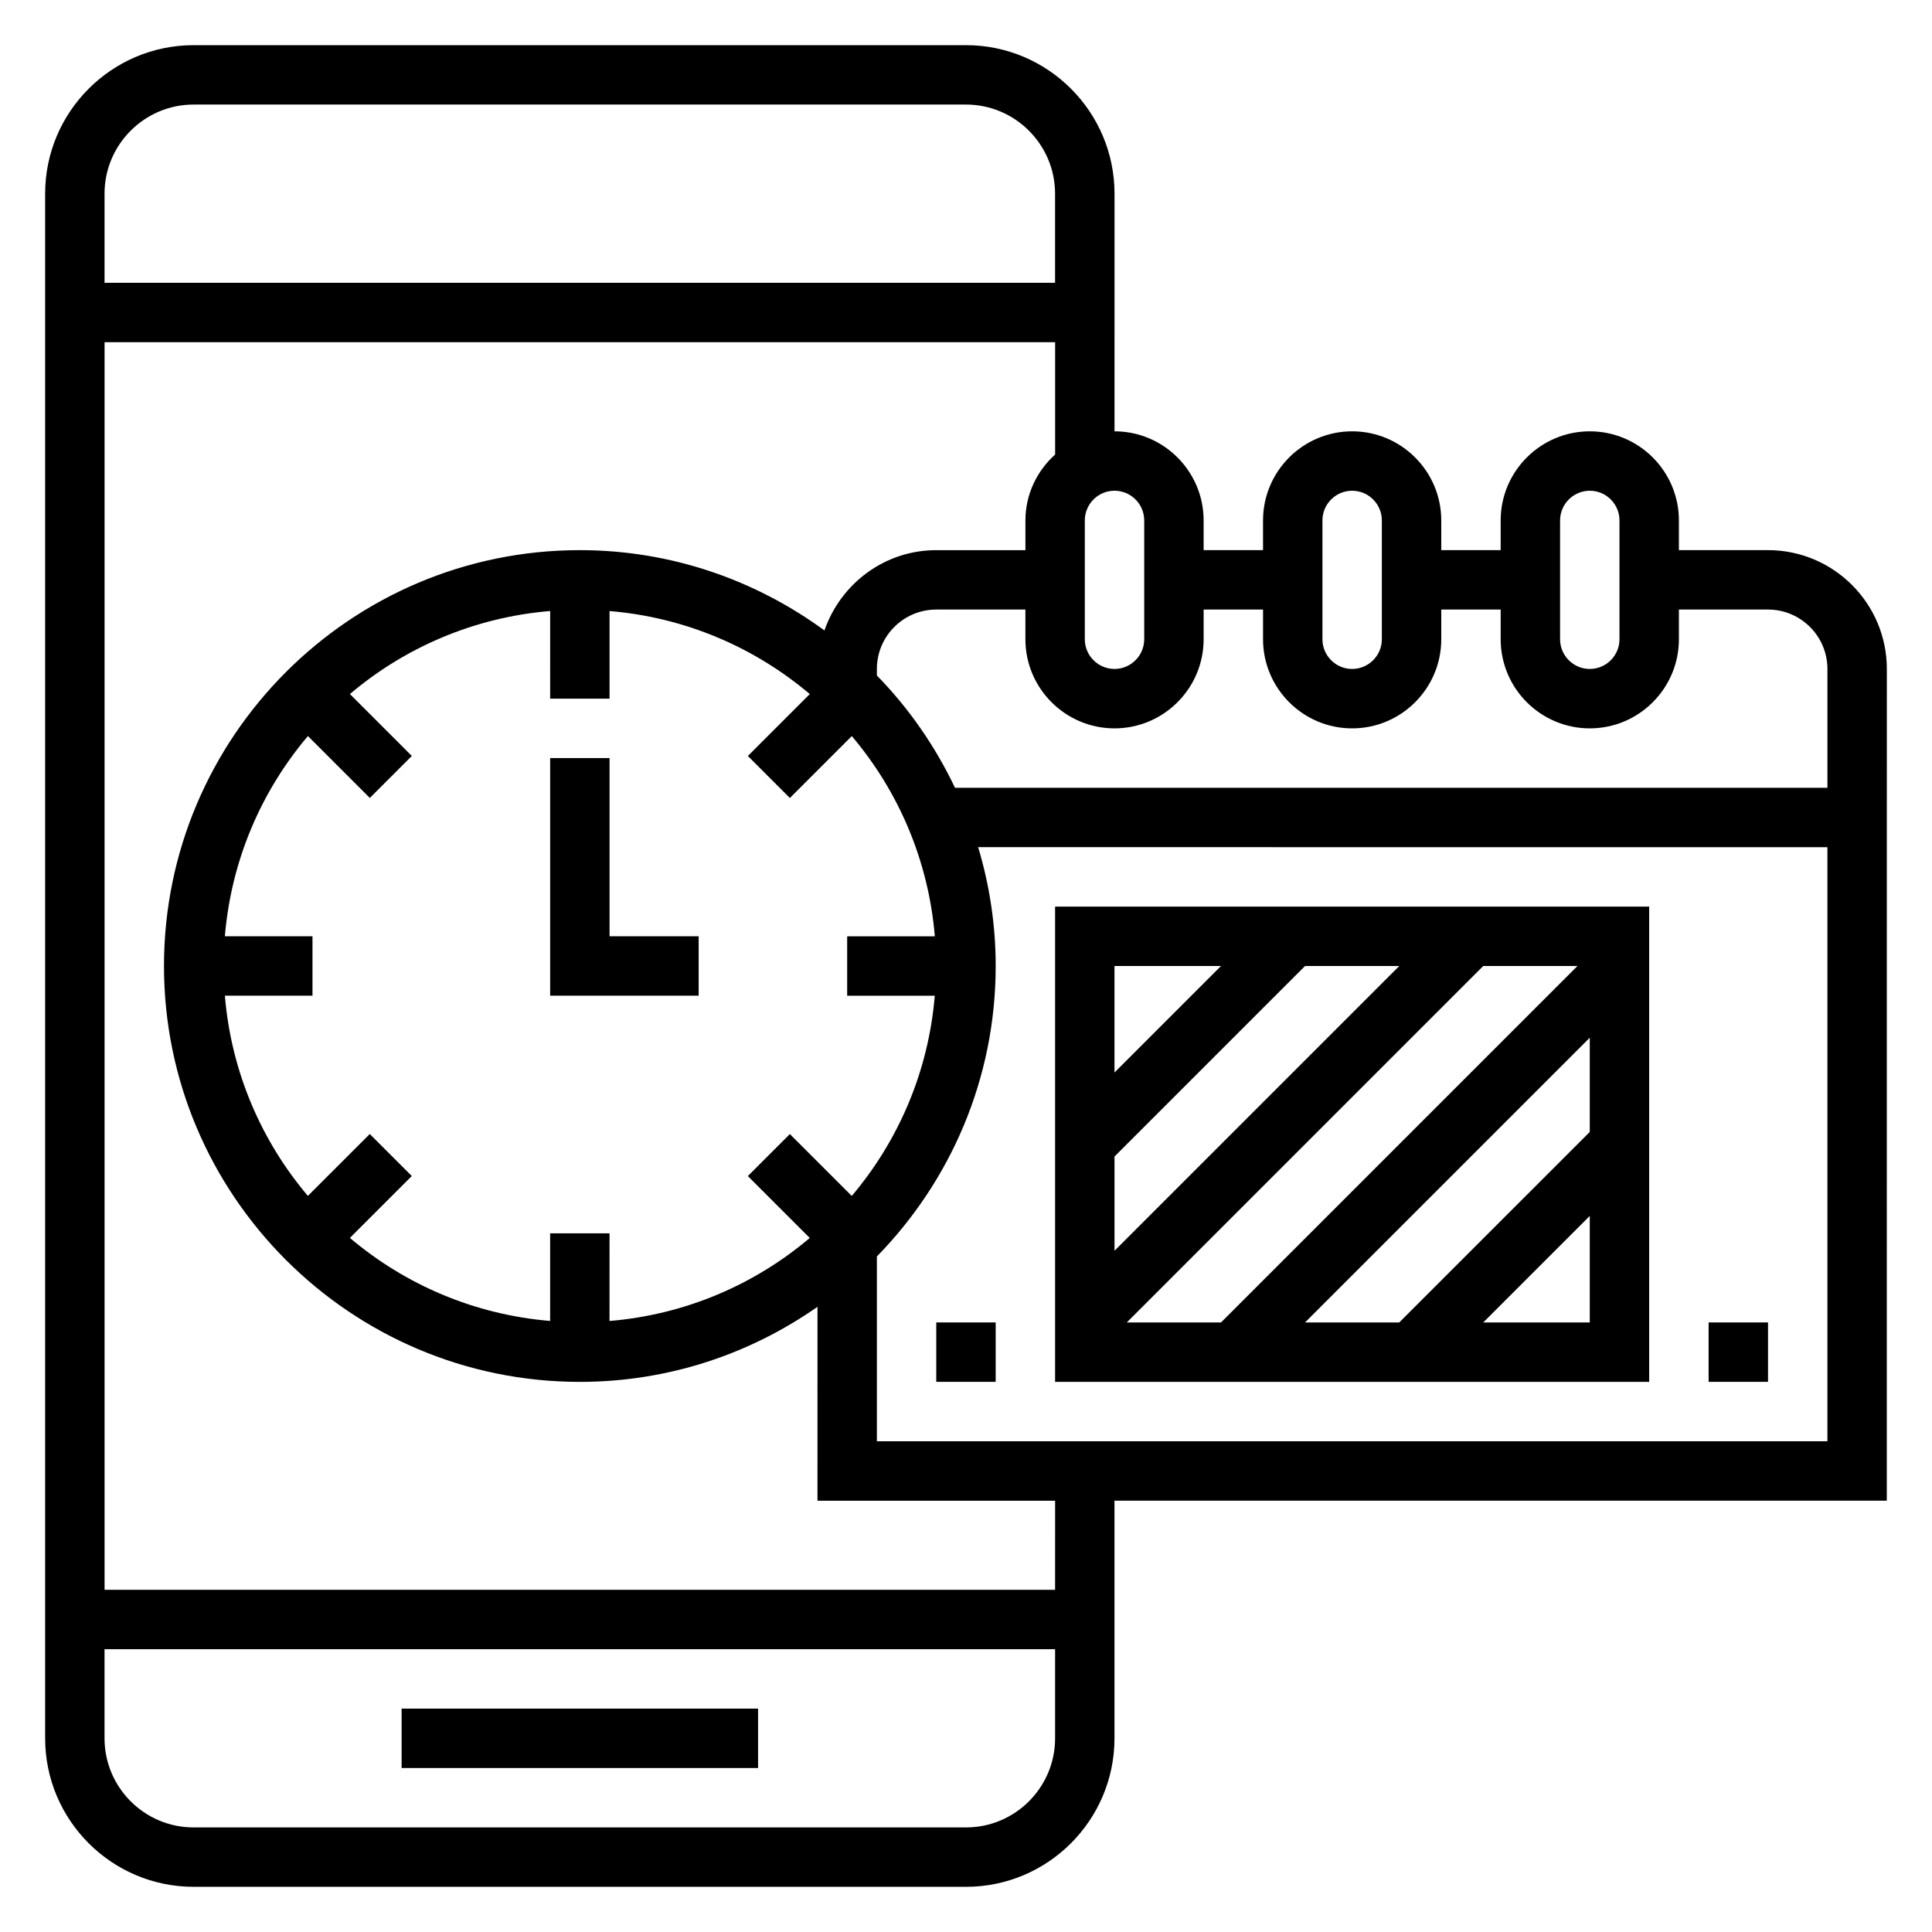 <?xml version="1.0" encoding="UTF-8"?>
<!-- Uploaded to: ICON Repo, www.svgrepo.com, Generator: ICON Repo Mixer Tools -->
<svg fill="#000000" width="800px" height="800px" version="1.1" viewBox="144 144 512 512" xmlns="http://www.w3.org/2000/svg">
 <g>
  <path d="m250.43 596.8h94.465v15.742h-94.465z"/>
  <path d="m305.54 344.89h-15.746v62.977h39.359v-15.746h-23.613z"/>
  <path d="m644.03 321.28c0-17.367-14.121-31.488-31.488-31.488h-23.617v-7.871c0-13.02-10.598-23.617-23.617-23.617-13.02 0-23.617 10.598-23.617 23.617v7.871h-15.742v-7.871c0-13.02-10.598-23.617-23.617-23.617s-23.617 10.598-23.617 23.617v7.871h-15.742v-7.871c0-13.02-10.598-23.617-23.617-23.617l0.004-62.977c0-21.703-17.656-39.359-39.359-39.359h-204.68c-21.703 0-39.359 17.656-39.359 39.359v409.34c0 21.703 17.656 39.359 39.359 39.359h204.67c21.703 0 39.359-17.656 39.359-39.359v-62.977h204.67zm-86.594-39.359c0-4.336 3.535-7.871 7.871-7.871 4.336 0 7.871 3.535 7.871 7.871v31.488c0 4.336-3.535 7.871-7.871 7.871-4.336 0-7.871-3.535-7.871-7.871zm-62.977 0c0-4.336 3.535-7.871 7.871-7.871 4.336 0 7.871 3.535 7.871 7.871v31.488c0 4.336-3.535 7.871-7.871 7.871-4.336 0-7.871-3.535-7.871-7.871zm-15.742 23.617v7.871c0 13.02 10.598 23.617 23.617 23.617 13.02 0 23.617-10.598 23.617-23.617v-7.871h15.742v7.871c0 13.02 10.598 23.617 23.617 23.617s23.617-10.598 23.617-23.617v-7.871h23.617c8.684 0 15.742 7.062 15.742 15.742v31.488h-231.2c-5.266-11.043-12.242-21.105-20.703-29.75v-1.738c0-8.684 7.062-15.742 15.742-15.742h23.617v7.871c0 13.02 10.598 23.617 23.617 23.617s23.617-10.598 23.617-23.617v-7.871zm-108.99 155.4-16.406-16.398-11.133 11.133 16.406 16.398c-14.578 12.352-32.93 20.324-53.066 22.004l0.004-23.227h-15.742v23.215c-20.137-1.676-38.477-9.652-53.066-22.004l16.406-16.398-11.133-11.133-16.406 16.398c-12.344-14.57-20.324-32.918-21.996-53.055h23.215v-15.742l-23.215-0.004c1.676-20.137 9.652-38.477 22.004-53.066l16.406 16.406 11.133-11.133-16.406-16.406c14.578-12.352 32.93-20.324 53.066-22.004l-0.004 23.227h15.742v-23.215c20.137 1.676 38.477 9.652 53.066 22.004l-16.406 16.406 11.133 11.133 16.406-16.406c12.352 14.578 20.324 32.93 22.004 53.066l-23.23-0.004v15.742h23.215c-1.672 20.133-9.652 38.48-21.996 53.062zm77.5-179.02v31.488c0 4.336-3.535 7.871-7.871 7.871s-7.871-3.535-7.871-7.871v-31.488c0-4.336 3.535-7.871 7.871-7.871s7.871 3.535 7.871 7.871zm-251.91-110.21h204.67c13.02 0 23.617 10.598 23.617 23.617v23.617l-251.9-0.004v-23.617c0-13.02 10.594-23.613 23.613-23.613zm204.68 456.58h-204.68c-13.02 0-23.617-10.598-23.617-23.617v-23.617h251.91v23.617c0 13.02-10.594 23.617-23.613 23.617zm23.613-62.977h-251.9v-330.62h251.91v29.758c-4.793 4.32-7.871 10.523-7.871 17.477v7.871h-23.617c-13.77 0-25.371 8.941-29.645 21.277-18.219-13.32-40.586-21.281-64.82-21.281-60.773 0-110.21 49.438-110.21 110.21 0 60.773 49.438 110.21 110.21 110.21 23.41 0 45.105-7.391 62.977-19.895l-0.004 51.387h62.977zm-47.23-39.363v-48.973c19.445-19.883 31.488-47.043 31.488-76.98 0-10.941-1.652-21.5-4.644-31.488l225.06 0.004v157.44z"/>
  <path d="m423.61 510.21h157.44v-125.95h-157.44zm15.746-59.719 50.492-50.488h24.969l-75.461 75.461zm125.95-6.516-50.492 50.488h-24.969l75.461-75.461zm-97.727 50.488h-24.969l94.465-94.465h24.969zm69.496 0 28.23-28.227v28.227zm-69.496-94.461-28.227 28.227v-28.227z"/>
  <path d="m596.8 494.46h15.742v15.742h-15.742z"/>
  <path d="m392.12 494.46h15.742v15.742h-15.742z"/>
 </g>
</svg>